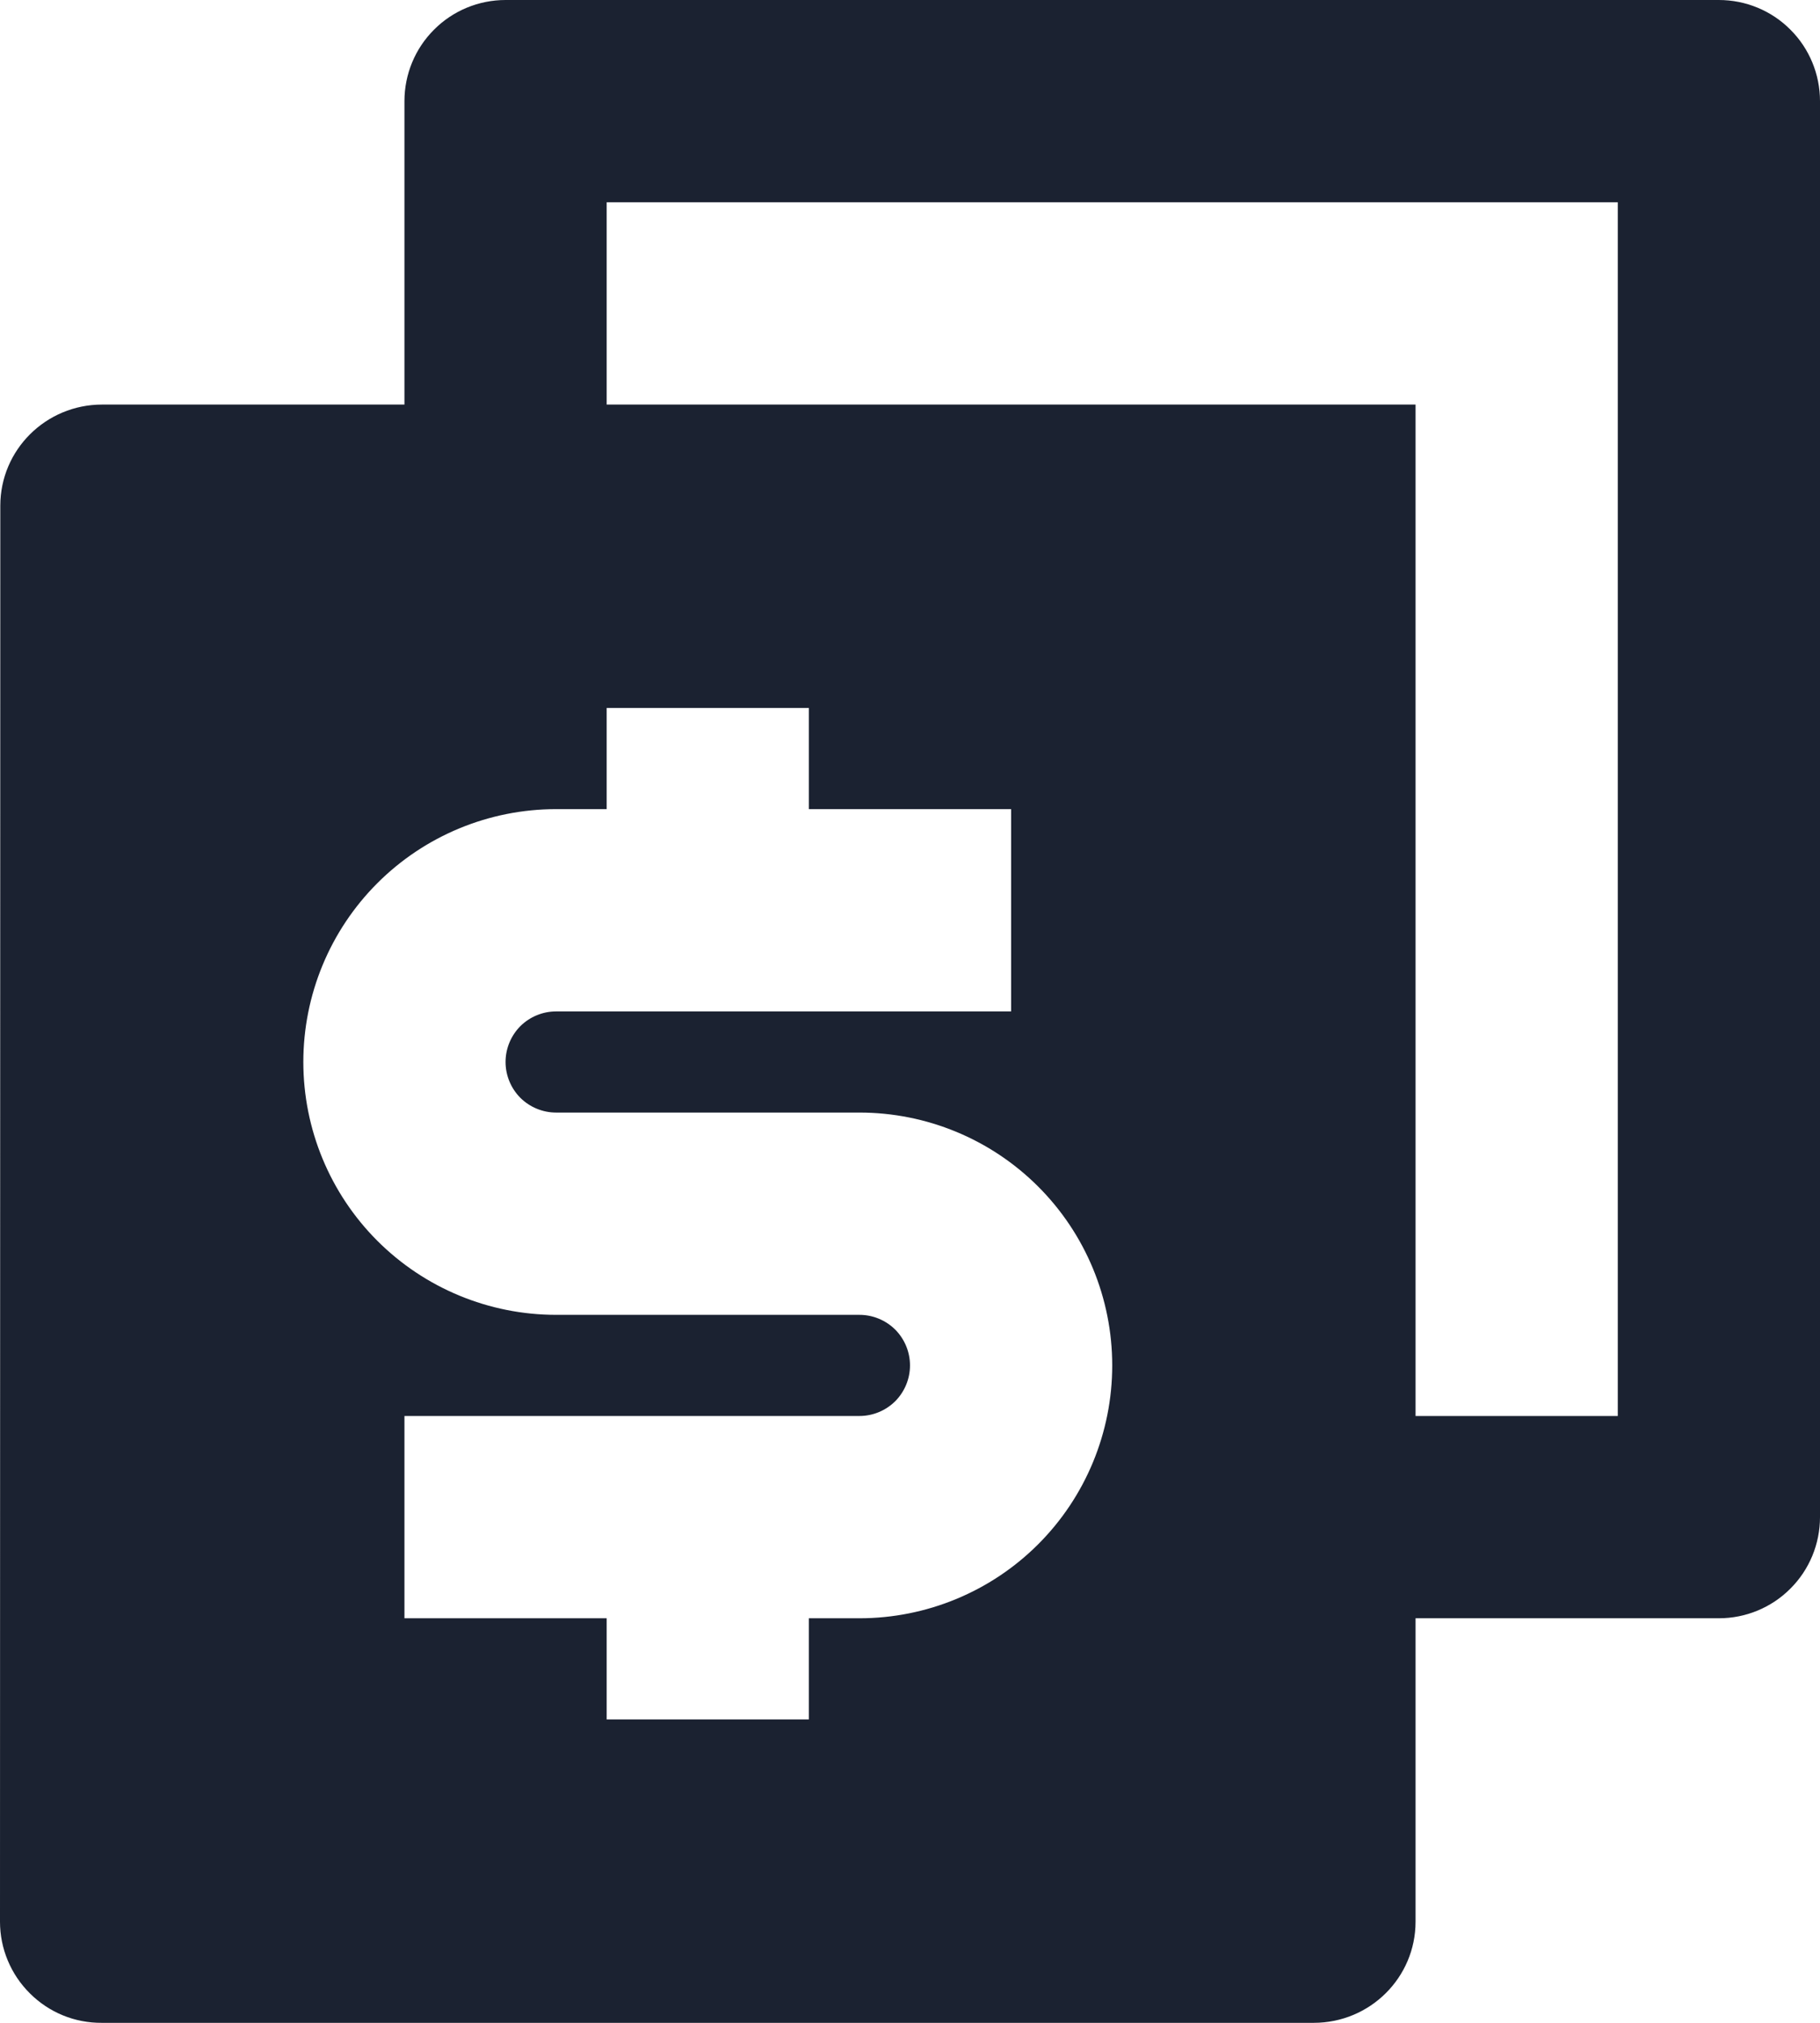 <svg width="18" height="20" viewBox="0 0 18 20" fill="none" xmlns="http://www.w3.org/2000/svg">
<path d="M14 14H16V2H6V4H14V14ZM14 16V19C14 19.552 13.55 20 12.993 20H1.007C0.875 20.001 0.744 19.976 0.622 19.926C0.5 19.876 0.389 19.802 0.296 19.709C0.202 19.616 0.128 19.506 0.077 19.384C0.026 19.262 0 19.132 0 19L0.003 5C0.003 4.448 0.453 4 1.01 4H4V1C4 0.735 4.105 0.48 4.293 0.293C4.48 0.105 4.735 0 5 0H17C17.265 0 17.52 0.105 17.707 0.293C17.895 0.48 18 0.735 18 1V15C18 15.265 17.895 15.52 17.707 15.707C17.52 15.895 17.265 16 17 16H14ZM4 14V16H6V17H8V16H8.5C9.163 16 9.799 15.737 10.268 15.268C10.737 14.799 11 14.163 11 13.5C11 12.837 10.737 12.201 10.268 11.732C9.799 11.263 9.163 11 8.5 11H5.5C5.367 11 5.24 10.947 5.146 10.854C5.053 10.76 5 10.633 5 10.5C5 10.367 5.053 10.24 5.146 10.146C5.24 10.053 5.367 10 5.5 10H10V8H8V7H6V8H5.5C4.837 8 4.201 8.263 3.732 8.732C3.263 9.201 3 9.837 3 10.5C3 11.163 3.263 11.799 3.732 12.268C4.201 12.737 4.837 13 5.5 13H8.5C8.633 13 8.76 13.053 8.854 13.146C8.947 13.24 9 13.367 9 13.5C9 13.633 8.947 13.76 8.854 13.854C8.76 13.947 8.633 14 8.5 14H4Z" fill="#1B2231"/>
</svg>

